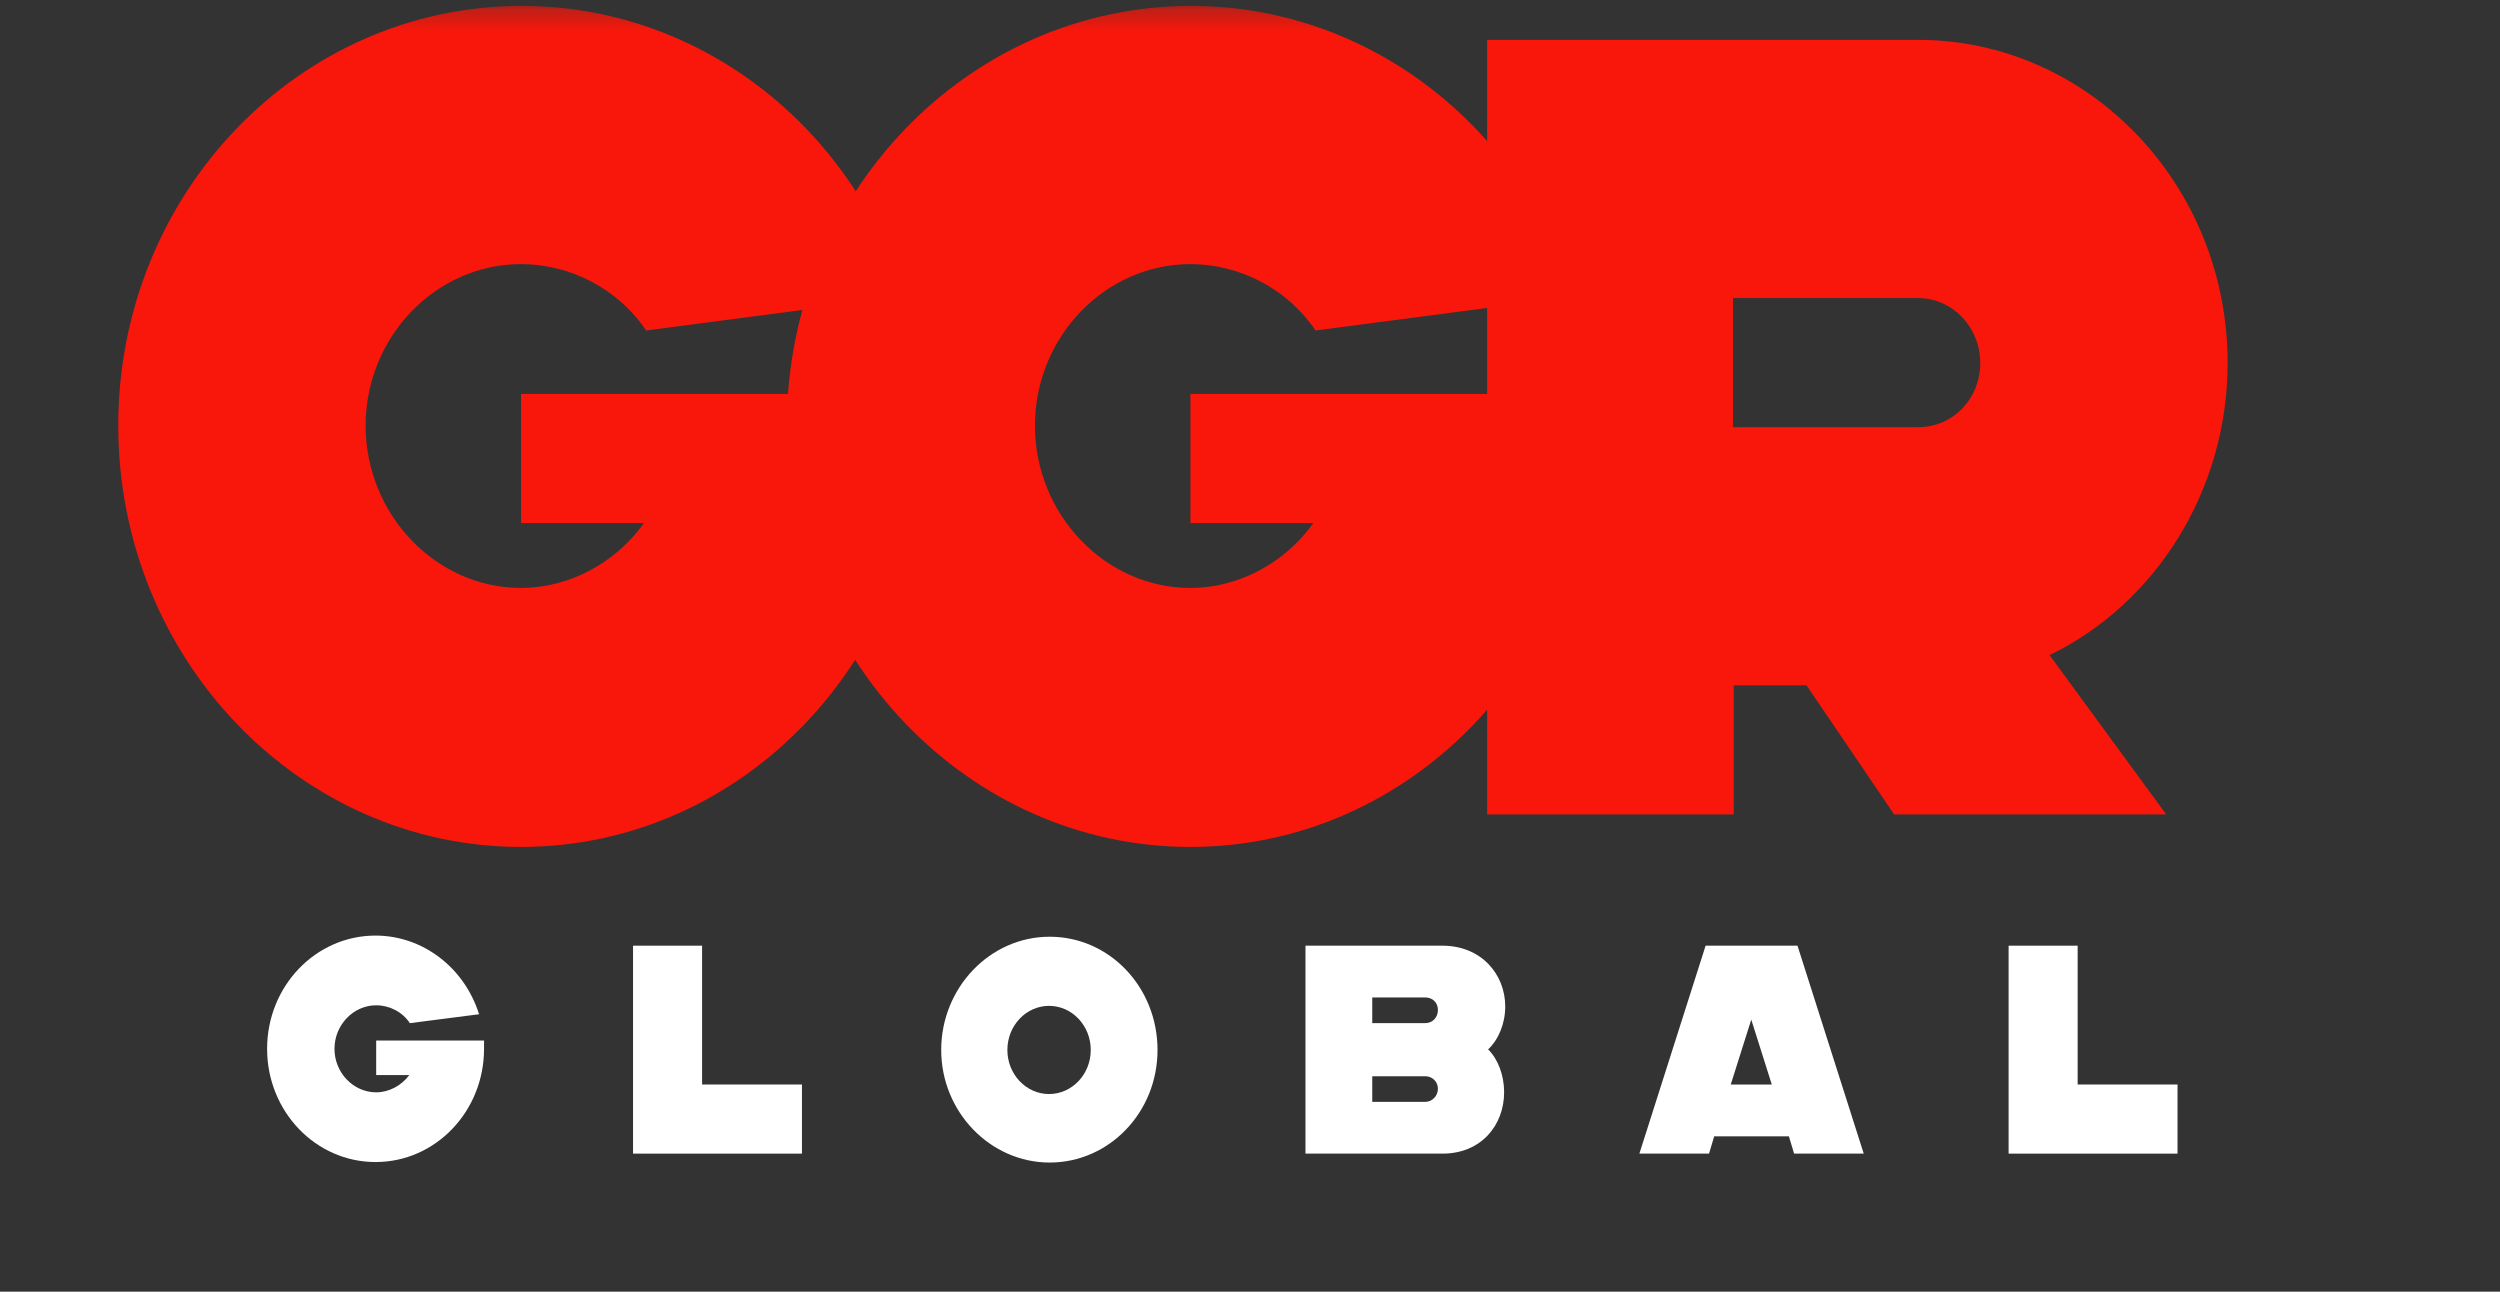 <svg width="120" height="62" viewBox="0 0 120 62" fill="none" xmlns="http://www.w3.org/2000/svg">
<rect x="0" y="0" width="120" height="62" fill="#333333" stroke="none"/>
<mask id="mask0_67_171954" style="mask-type:luminance" maskUnits="userSpaceOnUse" x="0" y="0" width="120" height="62">
<path d="M119.157 0.283H0V61.716H119.157V0.283Z" fill="white"/>
</mask>
<g mask="url(#mask0_67_171954)">
<path d="M43.428 14.234L31.014 15.863C29.657 13.844 27.349 12.677 25.01 12.677C20.904 12.677 17.549 16.182 17.549 20.431C17.549 24.68 20.907 28.222 25.01 28.222C27.282 28.222 29.521 27.055 30.911 25.107H25.01V18.91H44.275C44.308 19.442 44.308 19.973 44.308 20.434C44.308 31.586 35.658 40.653 25.007 40.653C14.356 40.653 5.677 31.583 5.677 20.431C5.677 9.279 14.359 0.283 25.042 0.283C33.421 0.283 40.849 5.915 43.428 14.234Z" fill="#F9170B"/>
<path d="M75.558 14.234L63.144 15.863C61.788 13.844 59.48 12.677 57.141 12.677C53.035 12.677 49.677 16.182 49.677 20.431C49.677 24.68 53.035 28.222 57.141 28.222C59.413 28.222 61.652 27.055 63.041 25.107H57.141V18.91H76.406C76.438 19.442 76.438 19.973 76.438 20.434C76.438 31.586 67.789 40.653 57.138 40.653C46.486 40.653 37.769 31.589 37.769 20.434C37.769 9.279 46.492 0.283 57.176 0.283C65.555 0.283 72.983 5.915 75.561 14.234H75.558Z" fill="#F9170B"/>
<path d="M71.344 1.914H92.069C100.245 1.914 106.926 8.854 106.926 17.423C106.926 23.583 103.432 29.002 98.379 31.445L103.977 39.091H90.918L86.713 32.895H83.219V39.091H71.382V1.914H71.347H71.344ZM83.181 14.307V20.504H92.069C93.764 20.504 95.053 19.125 95.053 17.423C95.053 15.721 93.732 14.307 92.069 14.307H83.181Z" fill="#F9170B"/>
<path d="M23.016 48.681L19.673 49.111C19.317 48.567 18.687 48.254 18.057 48.254C16.962 48.254 16.055 49.197 16.055 50.343C16.055 51.489 16.959 52.432 18.057 52.432C18.66 52.432 19.264 52.119 19.646 51.603H18.057V49.944H23.234V50.343C23.234 53.345 20.906 55.778 18.027 55.778C15.149 55.778 12.821 53.348 12.821 50.343C12.821 47.338 15.149 44.908 18.027 44.908C20.273 44.908 22.274 46.423 22.986 48.656L23.013 48.684L23.016 48.681Z" fill="white"/>
<path d="M30.386 55.374V45.393H33.7V52.056H38.494V55.374H30.386Z" fill="white"/>
<path d="M45.178 50.398C45.178 47.424 47.506 44.963 50.384 44.963C53.263 44.963 55.561 47.393 55.561 50.398C55.561 53.402 53.233 55.802 50.384 55.802C47.535 55.802 45.178 53.372 45.178 50.398ZM52.356 50.398C52.356 49.224 51.453 48.281 50.355 48.281C49.257 48.281 48.354 49.224 48.354 50.398C48.354 51.571 49.257 52.514 50.355 52.514C51.453 52.514 52.356 51.571 52.356 50.398Z" fill="white"/>
<path d="M62.663 55.374V45.393H69.238C71.101 45.393 72.251 46.766 72.251 48.311C72.251 49.141 71.922 49.912 71.43 50.37C71.895 50.827 72.198 51.599 72.198 52.428C72.198 54.001 71.104 55.374 69.241 55.374H62.666H62.663ZM65.868 47.881V49.11H68.417C68.746 49.11 69.02 48.852 69.02 48.48C69.02 48.108 68.746 47.878 68.417 47.878H65.868V47.881ZM65.868 51.629V52.889H68.417C68.746 52.889 69.02 52.603 69.02 52.259C69.02 51.915 68.746 51.66 68.417 51.66H65.868V51.632V51.629Z" fill="white"/>
<path d="M81.842 45.393H86.28L89.459 55.374H86.116L85.868 54.545H82.281L82.034 55.374H78.69L81.869 45.393H81.842ZM84.061 48.941L83.075 52.059H85.047L84.061 48.941Z" fill="white"/>
<path d="M96.413 55.374V45.393H99.727V52.056H104.521V55.374H96.413Z" fill="white"/>
</g>
</svg>
